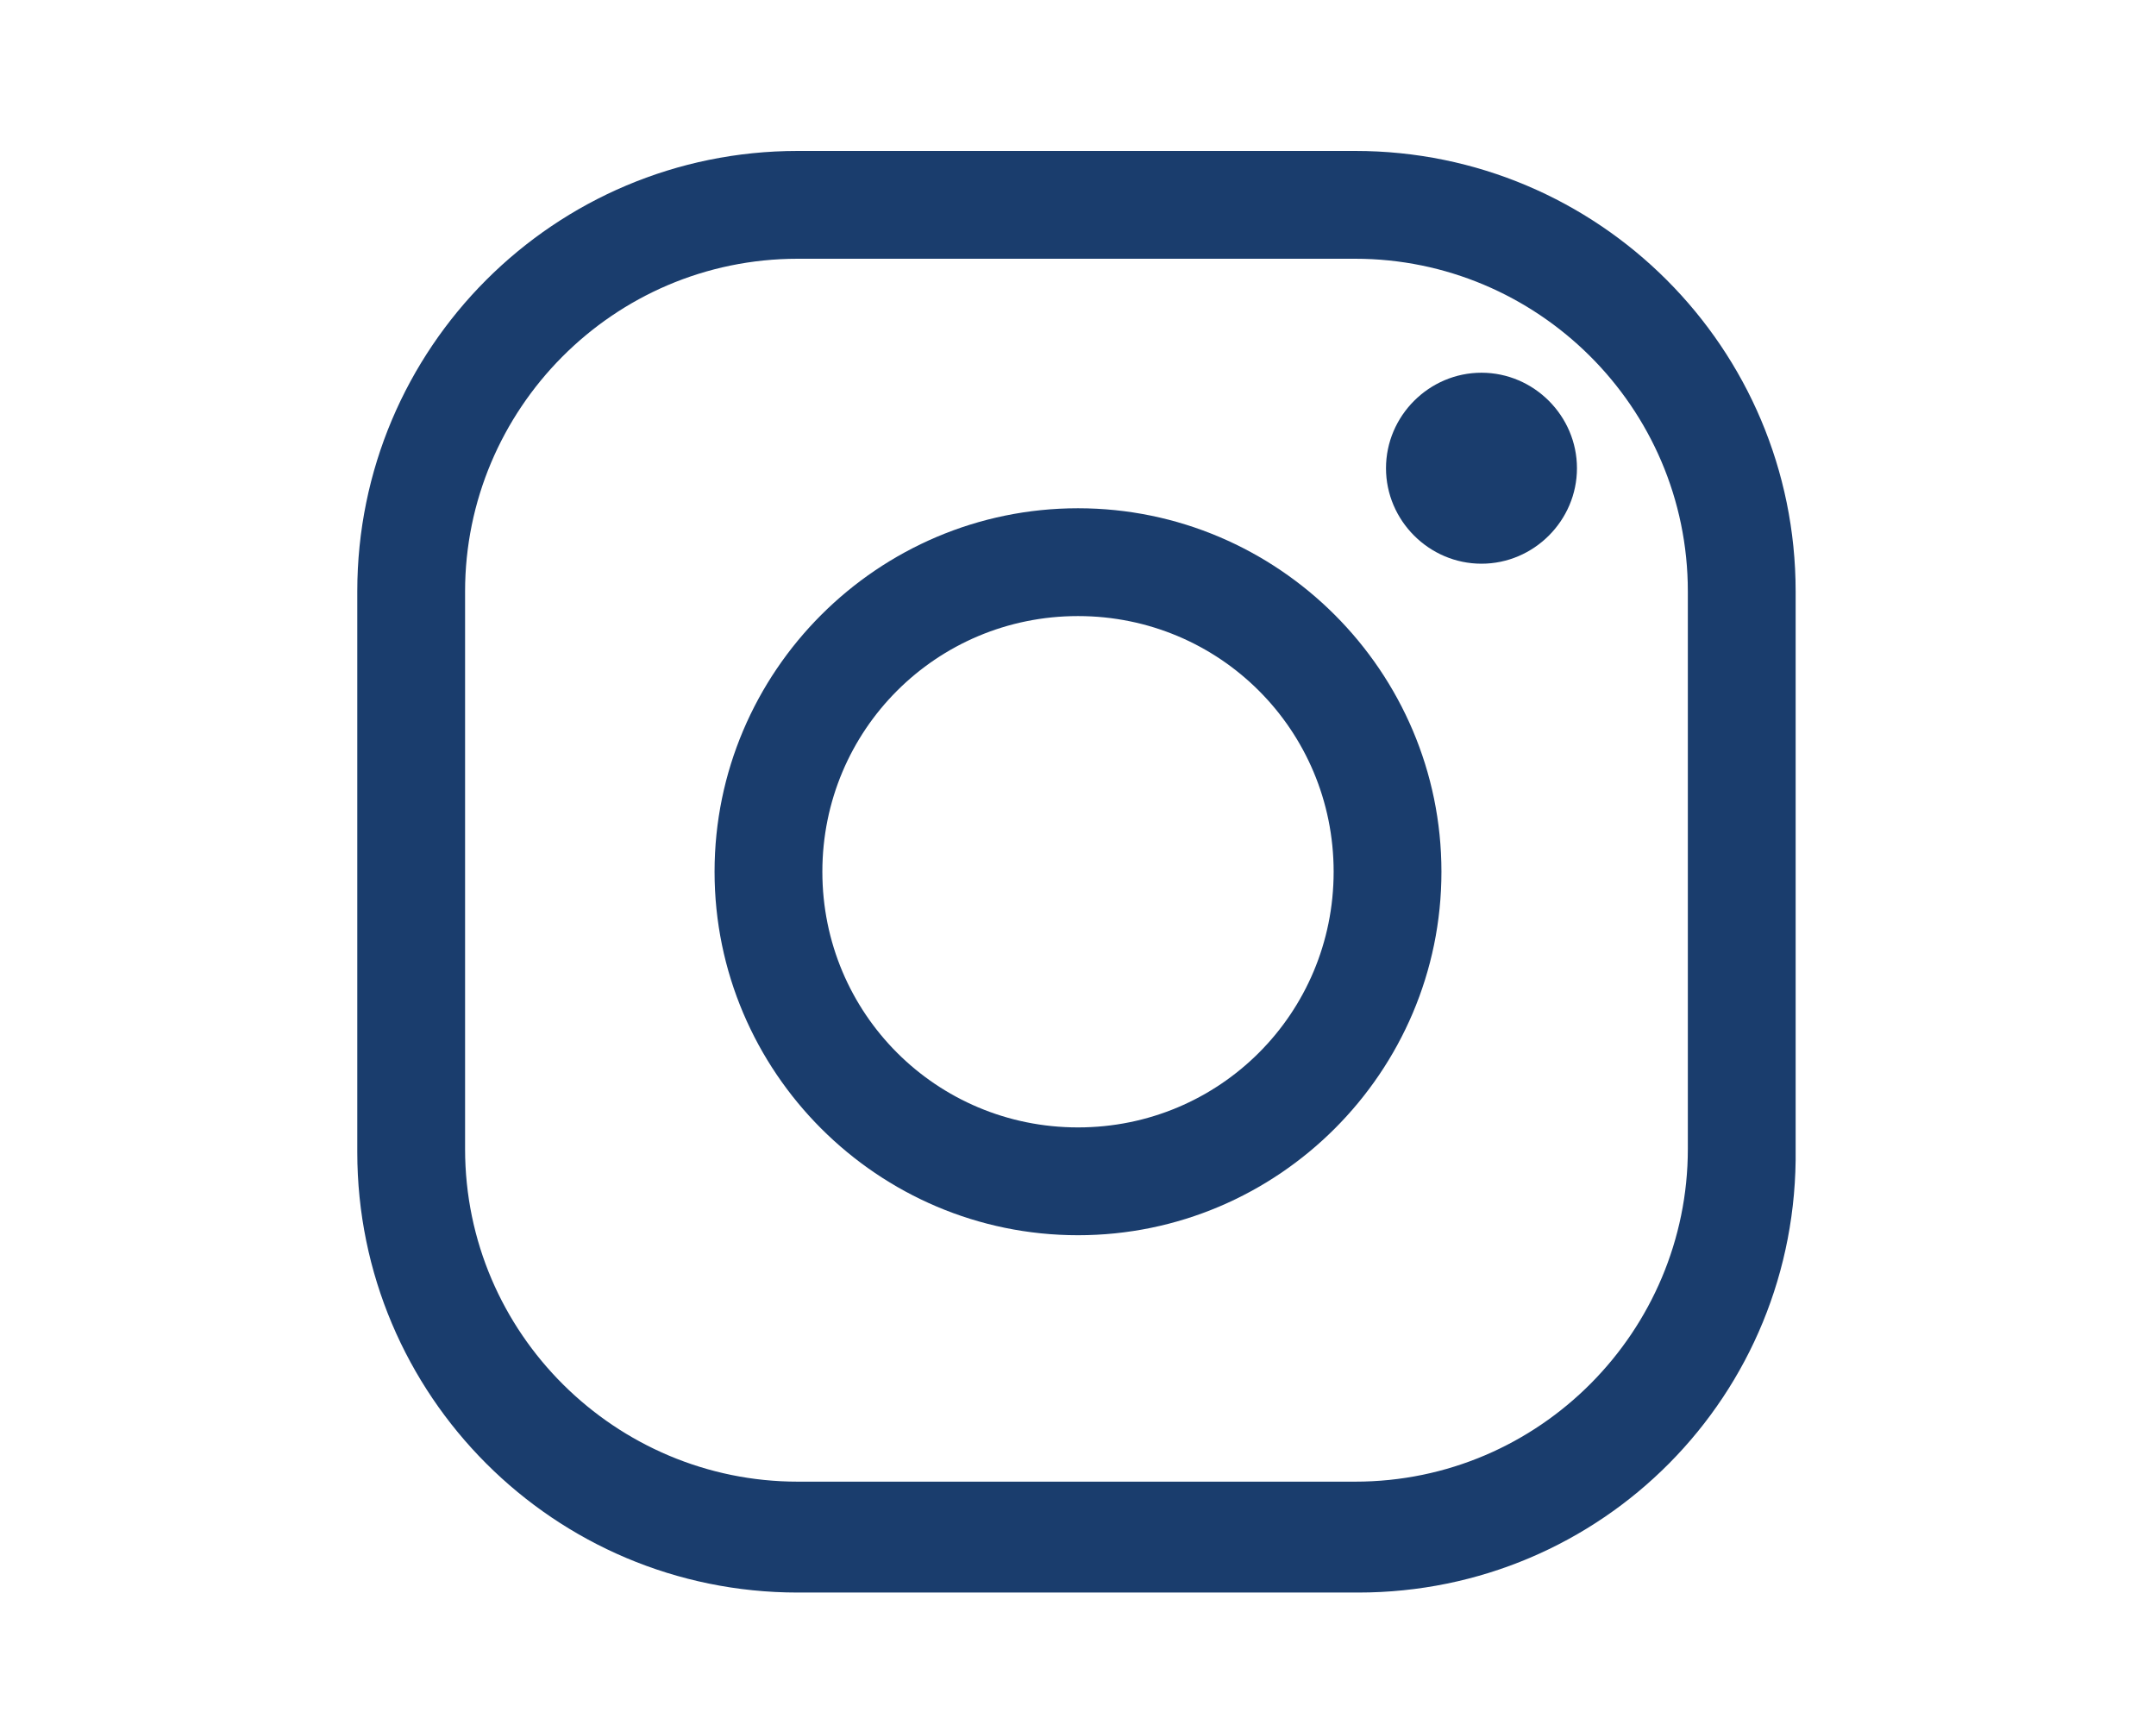 <?xml version="1.0" encoding="utf-8"?>
<!-- Generator: Adobe Illustrator 27.7.0, SVG Export Plug-In . SVG Version: 6.00 Build 0)  -->
<svg version="1.1" id="Layer_1" xmlns="http://www.w3.org/2000/svg" xmlns:xlink="http://www.w3.org/1999/xlink" x="0px" y="0px"
	 viewBox="0 0 70 56" style="enable-background:new 0 0 70 56;" xml:space="preserve">
<style type="text/css">
	.st0{fill:#1A3D6D;}
</style>
<g id="Elements">
	<g id="XMLID_376_">
		<g id="XMLID_375_">
			<g id="XMLID_323_">
				<path id="XMLID_328_" class="st0" d="M44.1,51.7H25.9c-7.9,0-14.3-6.4-14.3-14.3V19.2c0-7.9,6.4-14.3,14.3-14.3h18.1
					c7.9,0,14.3,6.4,14.3,14.3v18.1C58.4,45.3,52,51.7,44.1,51.7z M25.9,8.4c-6,0-10.8,4.9-10.8,10.8v18.1c0,6,4.9,10.8,10.8,10.8
					h18.1c6,0,10.8-4.9,10.8-10.8V19.2c0-6-4.9-10.8-10.8-10.8H25.9z"/>
				<path id="XMLID_325_" class="st0" d="M35,40.1c-6.5,0-11.8-5.3-11.8-11.8S28.5,16.5,35,16.5c6.5,0,11.8,5.3,11.8,11.8
					S41.5,40.1,35,40.1z M35,20c-4.6,0-8.3,3.7-8.3,8.3c0,4.6,3.7,8.3,8.3,8.3s8.3-3.7,8.3-8.3C43.3,23.7,39.6,20,35,20z"/>
				<path id="XMLID_324_" class="st0" d="M51.2,15.2c0,1.7-1.4,3.1-3.1,3.1c-1.7,0-3.1-1.4-3.1-3.1s1.4-3.1,3.1-3.1
					C49.8,12.1,51.2,13.5,51.2,15.2z"/>
			</g>
		</g>
	</g>
</g>
</svg>
